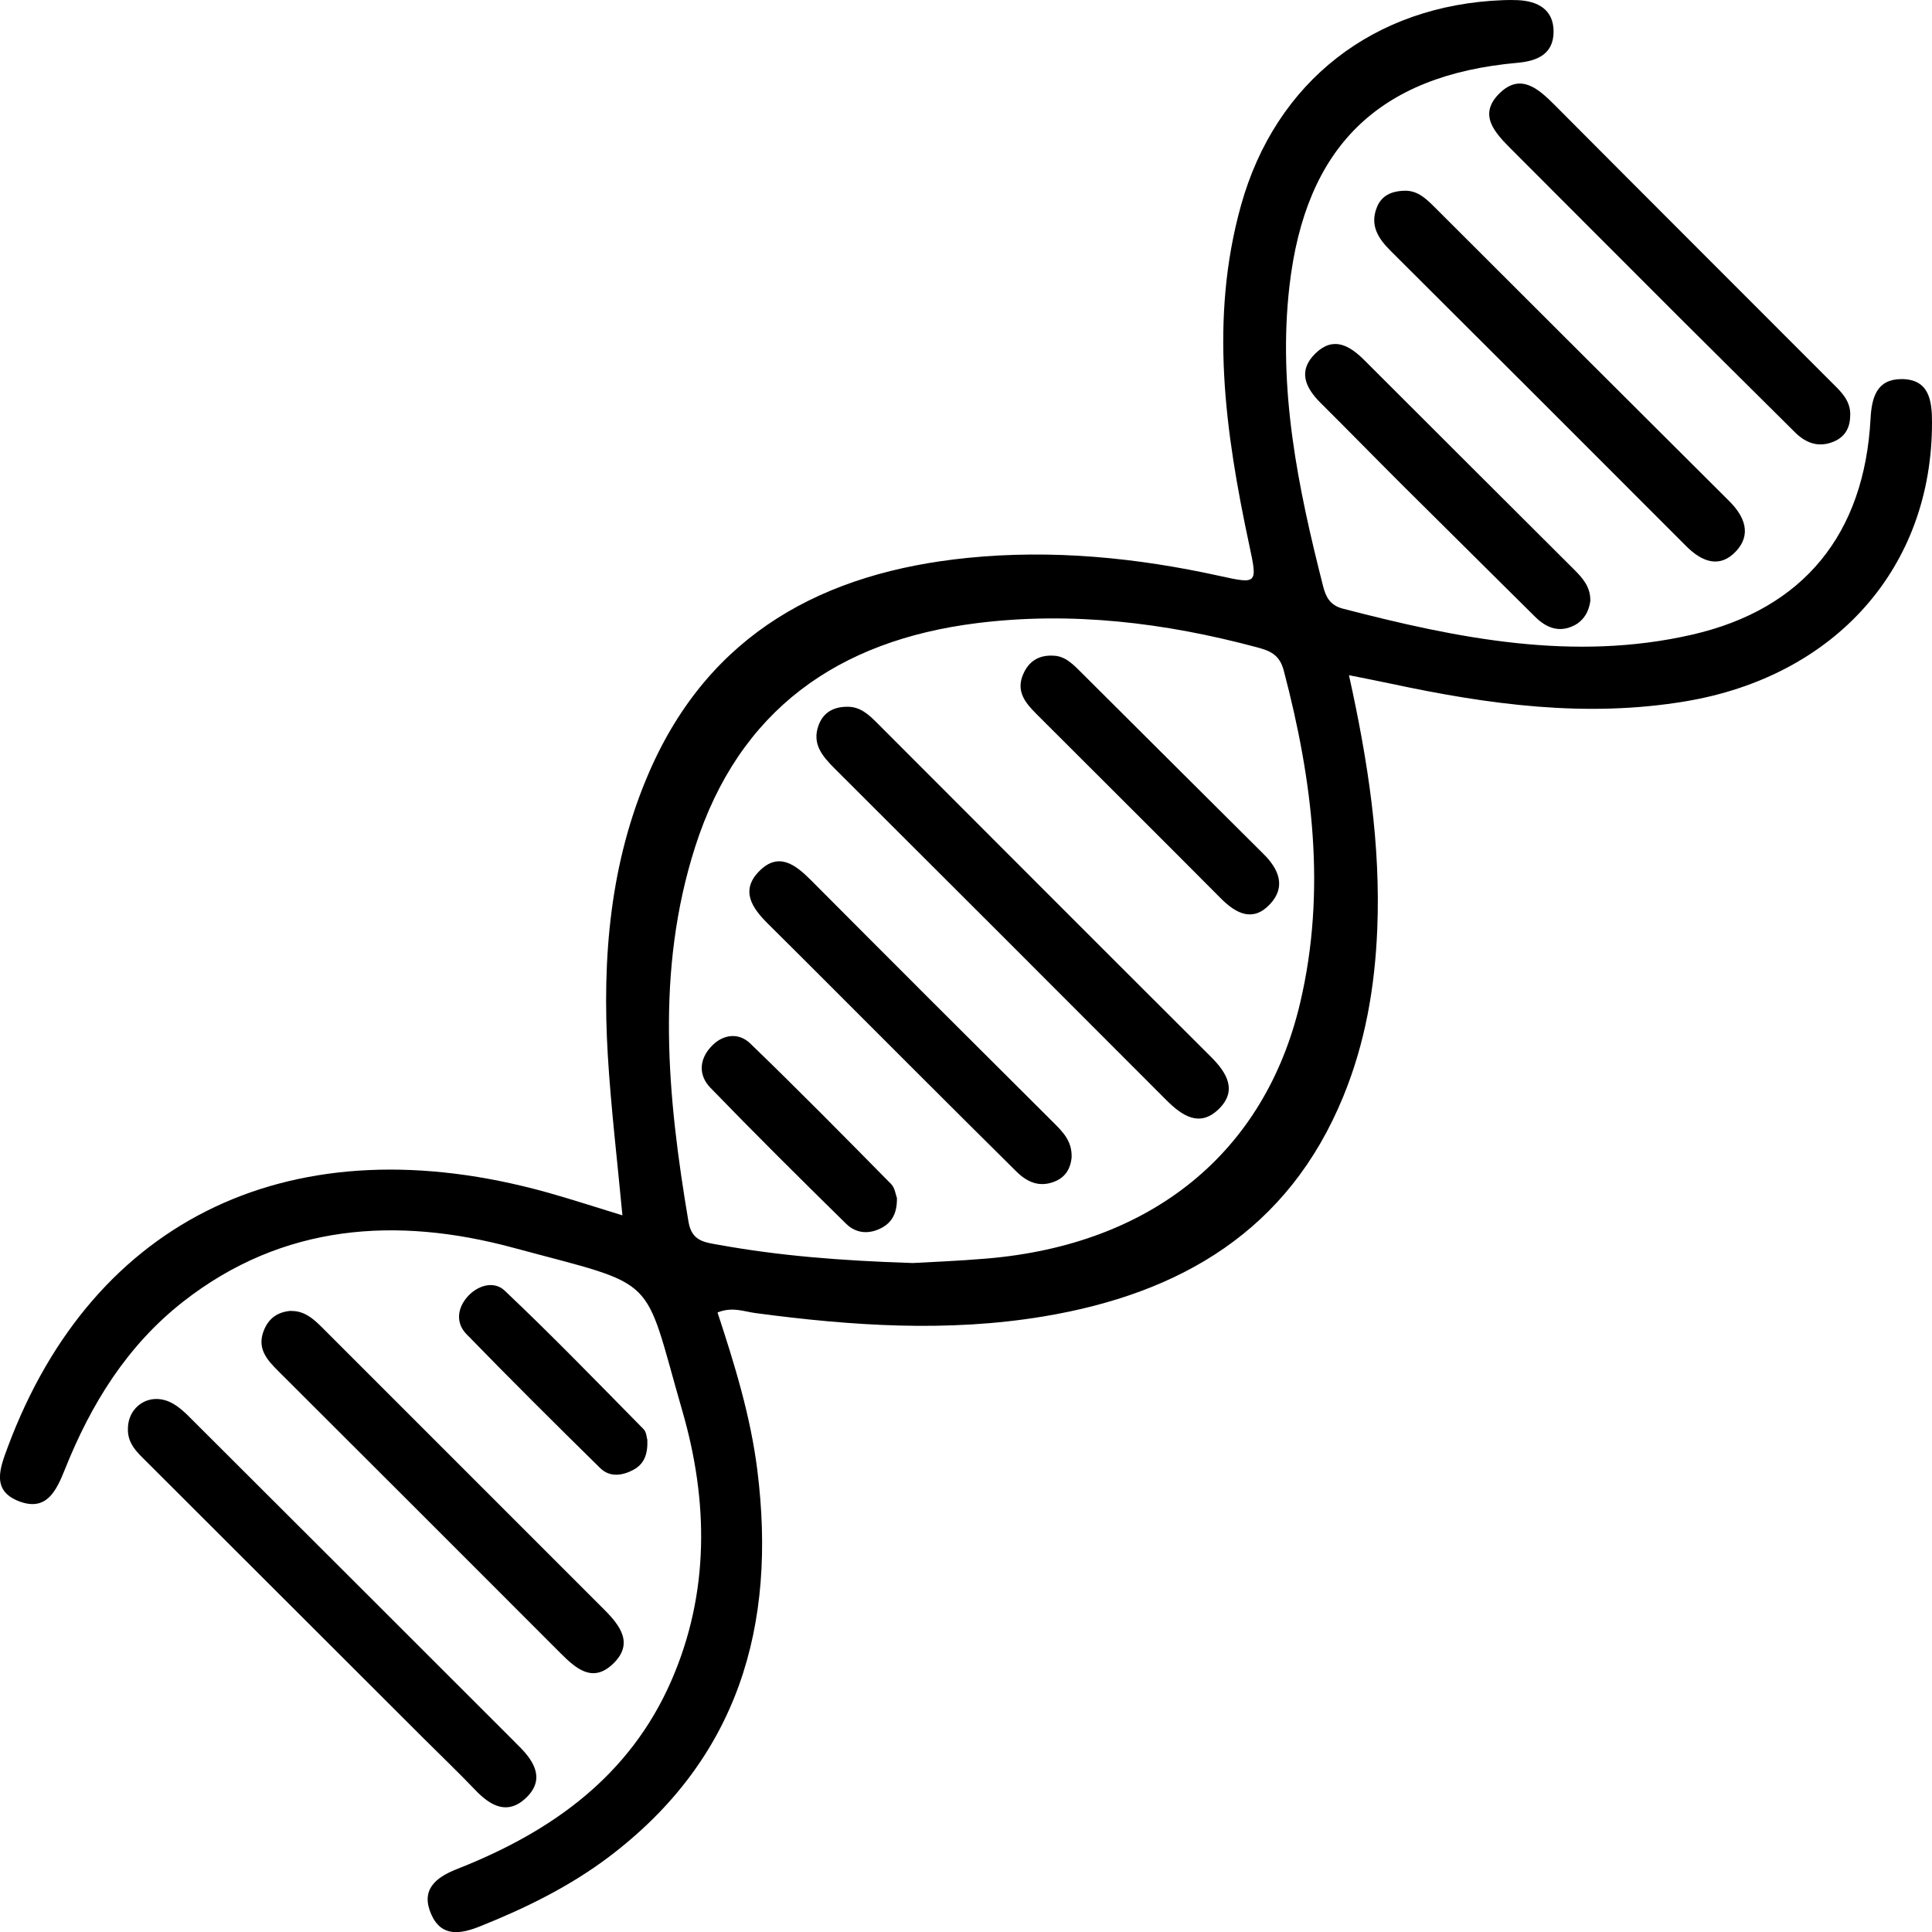 <svg width="130" height="130" viewBox="0 0 130 130" fill="none" xmlns="http://www.w3.org/2000/svg">
<g clip-path="url(#clip0_67_26)">
<path d="M41.881 81.778C41.529 78.016 41.11 74.524 40.898 71.018C40.508 64.468 41.038 58.014 43.698 51.916C47.765 42.601 55.441 38.512 65.108 37.539C70.819 36.966 76.486 37.52 82.09 38.758C84.625 39.316 84.62 39.292 84.056 36.658C82.437 29.077 81.367 21.467 83.507 13.809C85.839 5.467 92.465 0.332 101.149 0.01C101.472 -2.51928e-05 101.79 -0.005 102.113 0.01C103.481 0.067 104.532 0.645 104.537 2.119C104.537 3.593 103.51 4.099 102.127 4.224C92.721 5.057 87.839 9.907 86.764 19.251C85.969 26.172 87.343 32.819 89.029 39.447C89.212 40.174 89.497 40.728 90.355 40.954C98.089 42.962 105.881 44.537 113.871 42.702C121.369 40.978 125.451 35.921 125.865 28.171C125.942 26.726 126.294 25.513 127.942 25.508C129.821 25.508 130 26.972 130 28.412C130.019 38.175 123.509 45.501 113.413 47.191C106.71 48.313 100.147 47.408 93.603 46.006C92.764 45.828 91.921 45.664 90.769 45.433C92.056 51.247 92.909 56.839 92.672 62.541C92.513 66.418 91.863 70.185 90.383 73.787C86.683 82.814 79.435 87.037 70.25 88.574C63.769 89.658 57.287 89.215 50.82 88.352C50.039 88.246 49.268 87.914 48.281 88.314C49.423 91.787 50.507 95.288 50.96 98.934C52.271 109.376 49.693 118.354 40.975 124.943C38.334 126.937 35.38 128.386 32.311 129.615C31.009 130.135 29.713 130.371 29.024 128.825C28.292 127.178 29.279 126.344 30.744 125.766C37.072 123.281 42.358 119.544 45.172 113.094C47.76 107.165 47.664 100.991 45.914 94.941C43.206 85.578 44.498 86.647 34.508 83.95C26.716 81.85 19.035 82.327 12.317 87.591C8.549 90.544 6.12 94.479 4.371 98.862C3.792 100.307 3.137 101.718 1.296 101.024C-0.617 100.302 0.005 98.766 0.525 97.364C6.298 81.87 19.82 75.488 36.84 80.242C38.455 80.694 40.05 81.219 41.881 81.778ZM61.412 84.986C62.52 84.923 64.448 84.851 66.366 84.687C77.459 83.762 85.116 77.588 87.492 67.449C89.256 59.926 88.321 52.489 86.379 45.111C86.09 44.012 85.406 43.776 84.538 43.545C78.36 41.893 72.081 41.132 65.715 41.932C56.391 43.102 49.721 47.769 46.772 56.993C44.102 65.349 44.902 73.778 46.329 82.221C46.55 83.536 47.437 83.594 48.391 83.767C52.425 84.494 56.502 84.827 61.407 84.986H61.412Z" fill="black"/>
<path d="M8.607 96.15C8.607 94.623 10.057 93.679 11.474 94.359C12.033 94.628 12.51 95.105 12.958 95.558C20.172 102.754 27.381 109.954 34.585 117.159C34.701 117.275 34.807 117.391 34.923 117.501C36.002 118.566 36.687 119.78 35.352 121.017C34.147 122.13 33.014 121.523 32.012 120.478C30.846 119.259 29.627 118.094 28.436 116.904C22.249 110.725 16.066 104.545 9.874 98.366C9.243 97.74 8.578 97.147 8.607 96.145V96.15Z" fill="black"/>
<path d="M94.388 12.841C95.289 12.764 95.877 13.289 96.46 13.867C103.086 20.489 109.722 27.107 116.358 33.72C117.389 34.746 117.88 35.959 116.806 37.101C115.707 38.266 114.517 37.804 113.466 36.754C106.85 30.122 100.219 23.504 93.584 16.891C92.731 16.044 92.147 15.152 92.663 13.91C92.981 13.154 93.622 12.884 94.393 12.836L94.388 12.841Z" fill="black"/>
<path d="M124.492 28.007C124.482 28.807 124.121 29.409 123.393 29.712C122.391 30.131 121.533 29.838 120.777 29.086C118.227 26.543 115.659 24.015 113.11 21.471C109.312 17.681 105.53 13.876 101.737 10.085C100.619 8.963 99.385 7.725 100.937 6.242C102.339 4.903 103.539 5.992 104.619 7.075C110.773 13.259 116.946 19.424 123.114 25.599C123.788 26.278 124.559 26.904 124.497 28.007H124.492Z" fill="black"/>
<path d="M19.584 88.213C20.466 88.198 21.068 88.719 21.642 89.292C27.979 95.63 34.311 101.968 40.652 108.302C41.756 109.405 42.667 110.624 41.221 111.982C39.872 113.249 38.759 112.28 37.732 111.255C31.4 104.911 25.063 98.582 18.717 92.249C17.951 91.488 17.276 90.722 17.753 89.523C18.085 88.685 18.702 88.271 19.584 88.203V88.213Z" fill="black"/>
<path d="M107.014 40.41C106.927 41.132 106.566 41.773 105.891 42.1C104.908 42.582 104.045 42.25 103.294 41.503C100.407 38.628 97.501 35.767 94.61 32.887C92.682 30.97 90.784 29.024 88.856 27.107C87.82 26.076 87.319 24.944 88.509 23.784C89.719 22.604 90.808 23.239 91.82 24.251C96.508 28.947 101.212 33.624 105.905 38.31C106.474 38.878 107.019 39.476 107.009 40.405L107.014 40.41Z" fill="black"/>
<path d="M43.558 96.887C43.597 97.86 43.337 98.515 42.628 98.895C41.872 99.305 41.028 99.416 40.387 98.785C37.356 95.808 34.344 92.812 31.381 89.764C30.697 89.06 30.75 88.116 31.381 87.341C32.08 86.484 33.227 86.151 33.954 86.84C37.154 89.865 40.219 93.034 43.308 96.169C43.505 96.372 43.515 96.757 43.558 96.882V96.887Z" fill="black"/>
<path d="M56.969 47.557C57.865 47.528 58.444 48.073 59.022 48.651C66.506 56.145 73.985 63.639 81.488 71.119C82.577 72.203 83.271 73.407 81.994 74.64C80.717 75.873 79.541 75.083 78.476 74.019C71.055 66.577 63.614 59.15 56.174 51.724C55.35 50.9 54.603 50.057 55.09 48.776C55.413 47.928 56.092 47.567 56.974 47.557H56.969Z" fill="black"/>
<path d="M72.106 77.901C72.038 78.561 71.749 79.182 70.983 79.495C69.937 79.924 69.103 79.538 68.371 78.811C65.976 76.437 63.59 74.062 61.205 71.678C58.025 68.504 54.859 65.316 51.668 62.151C50.608 61.101 49.803 59.926 51.076 58.63C52.367 57.311 53.5 58.154 54.555 59.213C59.991 64.675 65.441 70.118 70.901 75.55C71.542 76.191 72.149 76.803 72.106 77.896V77.901Z" fill="black"/>
<path d="M70.761 44.118C71.566 44.094 72.091 44.59 72.607 45.101C76.746 49.224 80.881 53.351 85.025 57.469C86.056 58.49 86.543 59.675 85.459 60.836C84.322 62.055 83.189 61.496 82.153 60.456C78.033 56.313 73.889 52.195 69.759 48.063C69.002 47.307 68.323 46.512 68.867 45.322C69.238 44.504 69.865 44.104 70.761 44.114V44.118Z" fill="black"/>
<path d="M60.352 80.603C60.371 81.566 60.058 82.207 59.383 82.587C58.54 83.064 57.629 83.03 56.935 82.346C53.861 79.326 50.796 76.287 47.799 73.19C46.984 72.347 47.037 71.269 47.886 70.387C48.666 69.573 49.712 69.477 50.473 70.204C53.688 73.306 56.825 76.49 59.962 79.673C60.217 79.928 60.265 80.386 60.347 80.593L60.352 80.603Z" fill="black"/>
</g>
<defs>
<clipPath id="clip0_67_26">
<rect width="130" height="130" fill="white"/>
</clipPath>
</defs>
</svg>
